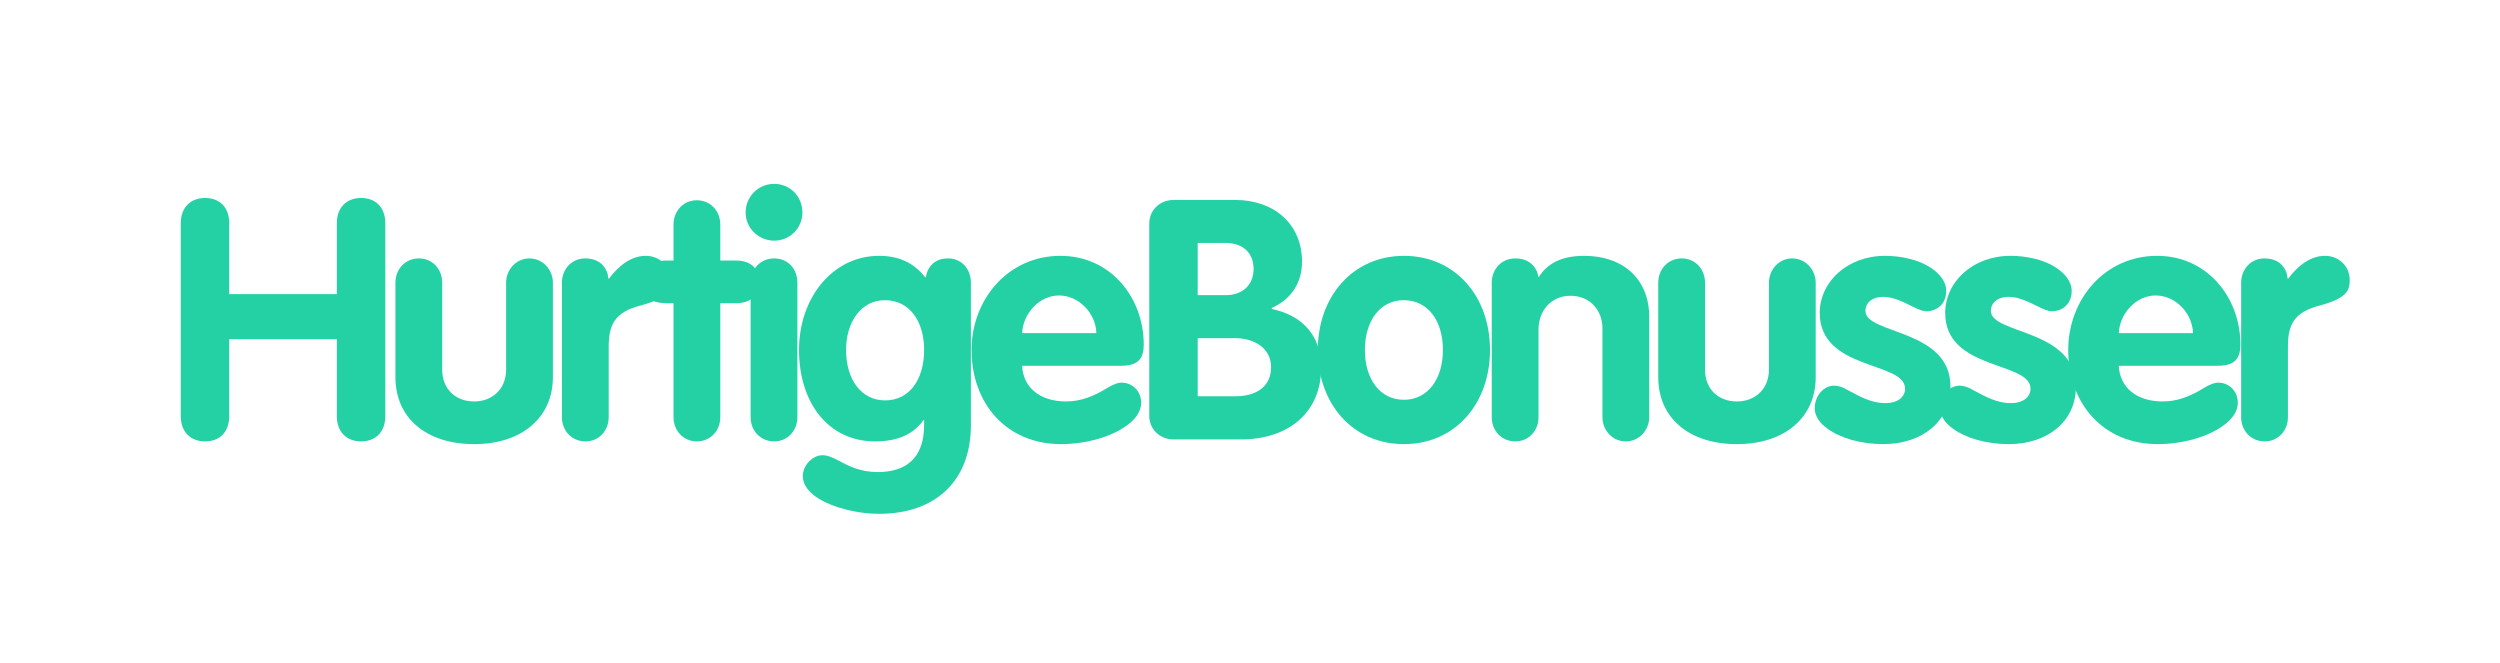 <svg xmlns="http://www.w3.org/2000/svg" xmlns:xlink="http://www.w3.org/1999/xlink" width="343" zoomAndPan="magnify" viewBox="0 0 257.25 68.25" height="91" preserveAspectRatio="xMidYMid meet" version="1.0"><defs><g/></defs><g fill="#24d1a4" fill-opacity="1"><g transform="translate(116.745, 45.216)"><g><path d="M 4.016 0 L 10.938 0 C 15.953 0 19.203 -2.875 19.203 -7.375 C 19.203 -10.734 17.234 -12.766 14.125 -13.422 L 14.125 -13.531 C 16.156 -14.438 17.234 -16.156 17.234 -18.281 C 17.234 -22.188 14.328 -24.641 10.375 -24.641 L 4.016 -24.641 C 2.625 -24.641 1.516 -23.609 1.516 -22.219 L 1.516 -2.422 C 1.516 -1.031 2.625 0 4.016 0 Z M 6.5 -14.844 L 6.5 -20.219 L 9.375 -20.219 C 11.078 -20.219 12.25 -19.25 12.25 -17.547 C 12.25 -15.781 10.969 -14.844 9.406 -14.844 Z M 6.5 -4.438 L 6.5 -10.422 L 10.312 -10.422 C 12.391 -10.422 14.047 -9.344 14.047 -7.438 C 14.047 -5.469 12.594 -4.438 10.344 -4.438 Z M 6.5 -4.438 "/></g></g></g><g fill="#24d1a4" fill-opacity="1"><g transform="translate(134.915, 45.216)"><g><path d="M 9.547 0.484 C 14.844 0.484 18.406 -3.703 18.406 -9.203 C 18.406 -14.812 14.75 -18.891 9.547 -18.891 C 4.297 -18.891 0.688 -14.703 0.688 -9.203 C 0.688 -3.703 4.25 0.484 9.547 0.484 Z M 9.547 -4.078 C 7.062 -4.078 5.531 -6.234 5.531 -9.203 C 5.531 -12.188 7.094 -14.328 9.516 -14.328 C 12.078 -14.328 13.562 -12.141 13.562 -9.203 C 13.562 -6.234 12.016 -4.078 9.547 -4.078 Z M 9.547 -4.078 "/></g></g></g><g fill="#24d1a4" fill-opacity="1"><g transform="translate(152.048, 45.216)"><g><path d="M 3.875 0.203 C 5.266 0.203 6.266 -0.906 6.266 -2.281 L 6.266 -11.312 C 6.266 -13.25 7.578 -14.781 9.547 -14.781 C 11.562 -14.781 12.844 -13.297 12.844 -11.422 L 12.844 -2.281 C 12.844 -0.969 13.844 0.203 15.234 0.203 C 16.641 0.203 17.656 -0.969 17.656 -2.281 L 17.656 -12.625 C 17.656 -16.406 15.062 -18.891 10.969 -18.891 C 8.719 -18.891 7.234 -18.172 6.297 -16.719 L 6.234 -16.719 L 6.188 -17.031 C 5.953 -17.859 5.219 -18.625 3.875 -18.625 C 2.453 -18.625 1.453 -17.516 1.453 -16.125 L 1.453 -2.281 C 1.453 -0.906 2.453 0.203 3.875 0.203 Z M 3.875 0.203 "/></g></g></g><g fill="#24d1a4" fill-opacity="1"><g transform="translate(169.18, 45.216)"><g><path d="M 9.547 0.484 C 14.5 0.484 17.656 -2.281 17.656 -6.406 L 17.656 -16.125 C 17.656 -17.438 16.641 -18.625 15.234 -18.625 C 13.844 -18.625 12.844 -17.438 12.844 -16.125 L 12.844 -7.172 C 12.844 -5.219 11.453 -3.906 9.547 -3.906 C 7.609 -3.906 6.266 -5.219 6.266 -7.172 L 6.266 -16.125 C 6.266 -17.516 5.266 -18.625 3.875 -18.625 C 2.453 -18.625 1.453 -17.516 1.453 -16.125 L 1.453 -6.406 C 1.453 -2.188 4.641 0.484 9.547 0.484 Z M 9.547 0.484 "/></g></g></g><g fill="#24d1a4" fill-opacity="1"><g transform="translate(186.313, 45.216)"><g><path d="M 7.469 0.484 C 11.453 0.484 14.391 -1.828 14.391 -5.438 C 14.391 -11.391 5.641 -10.797 5.641 -13.219 C 5.641 -14.125 6.406 -14.672 7.469 -14.672 C 8.547 -14.672 9.625 -14.094 10.562 -13.641 C 11.047 -13.391 11.531 -13.188 11.906 -13.188 C 13.047 -13.188 13.953 -13.984 13.953 -15.266 C 13.953 -16.266 13.25 -17.094 12.281 -17.719 C 11.078 -18.484 9.344 -18.891 7.656 -18.891 C 3.766 -18.891 0.938 -16.203 0.938 -13.016 C 0.938 -7.062 9.719 -8.062 9.719 -5.219 C 9.719 -4.438 9.062 -3.734 7.688 -3.734 C 6.188 -3.734 4.984 -4.469 3.875 -5.047 C 3.359 -5.359 2.875 -5.531 2.422 -5.531 C 1.344 -5.531 0.422 -4.5 0.422 -3.188 C 0.422 -2.422 0.938 -1.656 1.734 -1.109 C 3.047 -0.141 5.156 0.484 7.469 0.484 Z M 7.469 0.484 "/></g></g></g><g fill="#24d1a4" fill-opacity="1"><g transform="translate(199.222, 45.216)"><g><path d="M 7.469 0.484 C 11.453 0.484 14.391 -1.828 14.391 -5.438 C 14.391 -11.391 5.641 -10.797 5.641 -13.219 C 5.641 -14.125 6.406 -14.672 7.469 -14.672 C 8.547 -14.672 9.625 -14.094 10.562 -13.641 C 11.047 -13.391 11.531 -13.188 11.906 -13.188 C 13.047 -13.188 13.953 -13.984 13.953 -15.266 C 13.953 -16.266 13.25 -17.094 12.281 -17.719 C 11.078 -18.484 9.344 -18.891 7.656 -18.891 C 3.766 -18.891 0.938 -16.203 0.938 -13.016 C 0.938 -7.062 9.719 -8.062 9.719 -5.219 C 9.719 -4.438 9.062 -3.734 7.688 -3.734 C 6.188 -3.734 4.984 -4.469 3.875 -5.047 C 3.359 -5.359 2.875 -5.531 2.422 -5.531 C 1.344 -5.531 0.422 -4.5 0.422 -3.188 C 0.422 -2.422 0.938 -1.656 1.734 -1.109 C 3.047 -0.141 5.156 0.484 7.469 0.484 Z M 7.469 0.484 "/></g></g></g><g fill="#24d1a4" fill-opacity="1"><g transform="translate(212.132, 45.216)"><g><path d="M 9.891 0.484 C 12.5 0.484 15.094 -0.281 16.641 -1.422 C 17.578 -2.078 18.141 -2.906 18.141 -3.766 C 18.141 -4.922 17.297 -5.844 16.094 -5.844 C 15.75 -5.844 15.297 -5.672 14.703 -5.328 C 13.297 -4.438 11.906 -3.906 10.422 -3.906 C 7.656 -3.906 5.984 -5.406 5.891 -7.578 L 16.062 -7.578 C 17.719 -7.578 18.406 -8.203 18.406 -9.766 C 18.406 -14.578 15.016 -18.891 9.828 -18.891 C 4.438 -18.891 0.688 -14.391 0.688 -9.203 C 0.688 -3.734 4.25 0.484 9.891 0.484 Z M 5.891 -10.938 C 5.984 -12.984 7.688 -14.812 9.688 -14.812 C 11.734 -14.812 13.469 -12.984 13.531 -10.938 Z M 5.891 -10.938 "/></g></g></g><g fill="#24d1a4" fill-opacity="1"><g transform="translate(229.161, 45.216)"><g><path d="M 3.875 0.203 C 5.266 0.203 6.266 -0.906 6.266 -2.281 L 6.266 -9.547 C 6.266 -11.875 6.953 -13.109 9.547 -13.781 C 12.359 -14.531 12.625 -15.359 12.625 -16.406 C 12.625 -17.797 11.531 -18.891 10.078 -18.891 C 8.688 -18.891 7.375 -18 6.297 -16.547 L 6.234 -16.547 L 6.156 -17.031 C 5.922 -17.859 5.219 -18.625 3.844 -18.625 C 2.453 -18.625 1.453 -17.516 1.453 -16.125 L 1.453 -2.281 C 1.453 -0.906 2.453 0.203 3.875 0.203 Z M 3.875 0.203 "/></g></g></g><g fill="#24d1a4" fill-opacity="1"><g transform="translate(17.085, 45.216)"><g><path d="M 4.016 0.203 C 5.531 0.203 6.5 -0.766 6.5 -2.391 L 6.5 -10.312 L 17.578 -10.312 L 17.578 -2.391 C 17.578 -0.766 18.578 0.203 20.078 0.203 C 21.562 0.203 22.562 -0.766 22.562 -2.391 L 22.562 -22.25 C 22.562 -23.875 21.562 -24.844 20.078 -24.844 C 18.578 -24.844 17.578 -23.875 17.578 -22.25 L 17.578 -14.953 L 6.5 -14.953 L 6.5 -22.25 C 6.5 -23.875 5.531 -24.844 4.016 -24.844 C 2.531 -24.844 1.516 -23.875 1.516 -22.25 L 1.516 -2.391 C 1.516 -0.766 2.531 0.203 4.016 0.203 Z M 4.016 0.203 "/></g></g></g><g fill="#24d1a4" fill-opacity="1"><g transform="translate(39.236, 45.216)"><g><path d="M 9.547 0.484 C 14.5 0.484 17.656 -2.281 17.656 -6.406 L 17.656 -16.125 C 17.656 -17.438 16.641 -18.625 15.234 -18.625 C 13.844 -18.625 12.844 -17.438 12.844 -16.125 L 12.844 -7.172 C 12.844 -5.219 11.453 -3.906 9.547 -3.906 C 7.609 -3.906 6.266 -5.219 6.266 -7.172 L 6.266 -16.125 C 6.266 -17.516 5.266 -18.625 3.875 -18.625 C 2.453 -18.625 1.453 -17.516 1.453 -16.125 L 1.453 -6.406 C 1.453 -2.188 4.641 0.484 9.547 0.484 Z M 9.547 0.484 "/></g></g></g><g fill="#24d1a4" fill-opacity="1"><g transform="translate(56.369, 45.216)"><g><path d="M 3.875 0.203 C 5.266 0.203 6.266 -0.906 6.266 -2.281 L 6.266 -9.547 C 6.266 -11.875 6.953 -13.109 9.547 -13.781 C 12.359 -14.531 12.625 -15.359 12.625 -16.406 C 12.625 -17.797 11.531 -18.891 10.078 -18.891 C 8.688 -18.891 7.375 -18 6.297 -16.547 L 6.234 -16.547 L 6.156 -17.031 C 5.922 -17.859 5.219 -18.625 3.844 -18.625 C 2.453 -18.625 1.453 -17.516 1.453 -16.125 L 1.453 -2.281 C 1.453 -0.906 2.453 0.203 3.875 0.203 Z M 3.875 0.203 "/></g></g></g><g fill="#24d1a4" fill-opacity="1"><g transform="translate(66.336, 45.216)"><g><path d="M 5.359 0.203 C 6.781 0.203 7.781 -0.906 7.781 -2.281 L 7.781 -14.016 L 9.375 -14.016 C 10.766 -14.016 11.766 -14.672 11.766 -16.203 C 11.766 -17.75 10.766 -18.406 9.375 -18.406 L 7.781 -18.406 L 7.781 -22.109 C 7.781 -23.5 6.781 -24.609 5.359 -24.609 C 3.984 -24.609 2.969 -23.5 2.969 -22.109 L 2.969 -18.406 L 2.312 -18.406 C 0.484 -18.406 -0.344 -17.688 -0.344 -16.203 C -0.344 -14.75 0.484 -14.016 2.359 -14.016 L 2.969 -14.016 L 2.969 -2.281 C 2.969 -0.906 3.984 0.203 5.359 0.203 Z M 5.359 0.203 "/></g></g></g><g fill="#24d1a4" fill-opacity="1"><g transform="translate(75.785, 45.216)"><g><path d="M 3.875 -20.453 C 5.5 -20.453 6.781 -21.734 6.781 -23.359 C 6.781 -24.984 5.531 -26.297 3.875 -26.297 C 2.25 -26.297 0.938 -24.984 0.938 -23.359 C 0.938 -21.703 2.312 -20.453 3.875 -20.453 Z M 3.875 0.203 C 5.266 0.203 6.266 -0.906 6.266 -2.281 L 6.266 -16.125 C 6.266 -17.516 5.328 -18.625 3.875 -18.625 C 2.453 -18.625 1.453 -17.516 1.453 -16.125 L 1.453 -2.281 C 1.453 -0.906 2.453 0.203 3.875 0.203 Z M 3.875 0.203 "/></g></g></g><g fill="#24d1a4" fill-opacity="1"><g transform="translate(81.53, 45.216)"><g><path d="M 8.922 7.656 C 14.781 7.656 18.375 4.219 18.375 -1.453 L 18.375 -16.125 C 18.375 -17.516 17.438 -18.625 16.031 -18.625 C 14.703 -18.625 14.047 -17.859 13.812 -17.031 L 13.734 -16.688 L 13.672 -16.688 C 12.5 -18.172 10.969 -18.891 8.922 -18.891 C 4.156 -18.891 0.688 -14.578 0.688 -9.203 C 0.688 -3.812 3.672 0.203 8.516 0.203 C 10.828 0.203 12.453 -0.516 13.5 -2 L 13.562 -2 L 13.562 -1.484 C 13.562 1.969 11.656 3.359 8.797 3.359 C 6.984 3.359 5.781 2.734 4.781 2.188 C 4.156 1.875 3.641 1.625 3.109 1.625 C 2.047 1.625 1.078 2.703 1.078 3.766 C 1.078 4.703 1.734 5.5 2.766 6.125 C 4.328 7.062 6.75 7.656 8.922 7.656 Z M 9.547 -4.016 C 7.094 -4.016 5.531 -6.156 5.531 -9.203 C 5.531 -12.141 7.125 -14.328 9.516 -14.328 C 12.078 -14.328 13.562 -12.141 13.562 -9.203 C 13.562 -6.156 12.047 -4.016 9.547 -4.016 Z M 9.547 -4.016 "/></g></g></g><g fill="#24d1a4" fill-opacity="1"><g transform="translate(99.285, 45.216)"><g><path d="M 9.891 0.484 C 12.5 0.484 15.094 -0.281 16.641 -1.422 C 17.578 -2.078 18.141 -2.906 18.141 -3.766 C 18.141 -4.922 17.297 -5.844 16.094 -5.844 C 15.75 -5.844 15.297 -5.672 14.703 -5.328 C 13.297 -4.438 11.906 -3.906 10.422 -3.906 C 7.656 -3.906 5.984 -5.406 5.891 -7.578 L 16.062 -7.578 C 17.719 -7.578 18.406 -8.203 18.406 -9.766 C 18.406 -14.578 15.016 -18.891 9.828 -18.891 C 4.438 -18.891 0.688 -14.391 0.688 -9.203 C 0.688 -3.734 4.25 0.484 9.891 0.484 Z M 5.891 -10.938 C 5.984 -12.984 7.688 -14.812 9.688 -14.812 C 11.734 -14.812 13.469 -12.984 13.531 -10.938 Z M 5.891 -10.938 "/></g></g></g></svg>